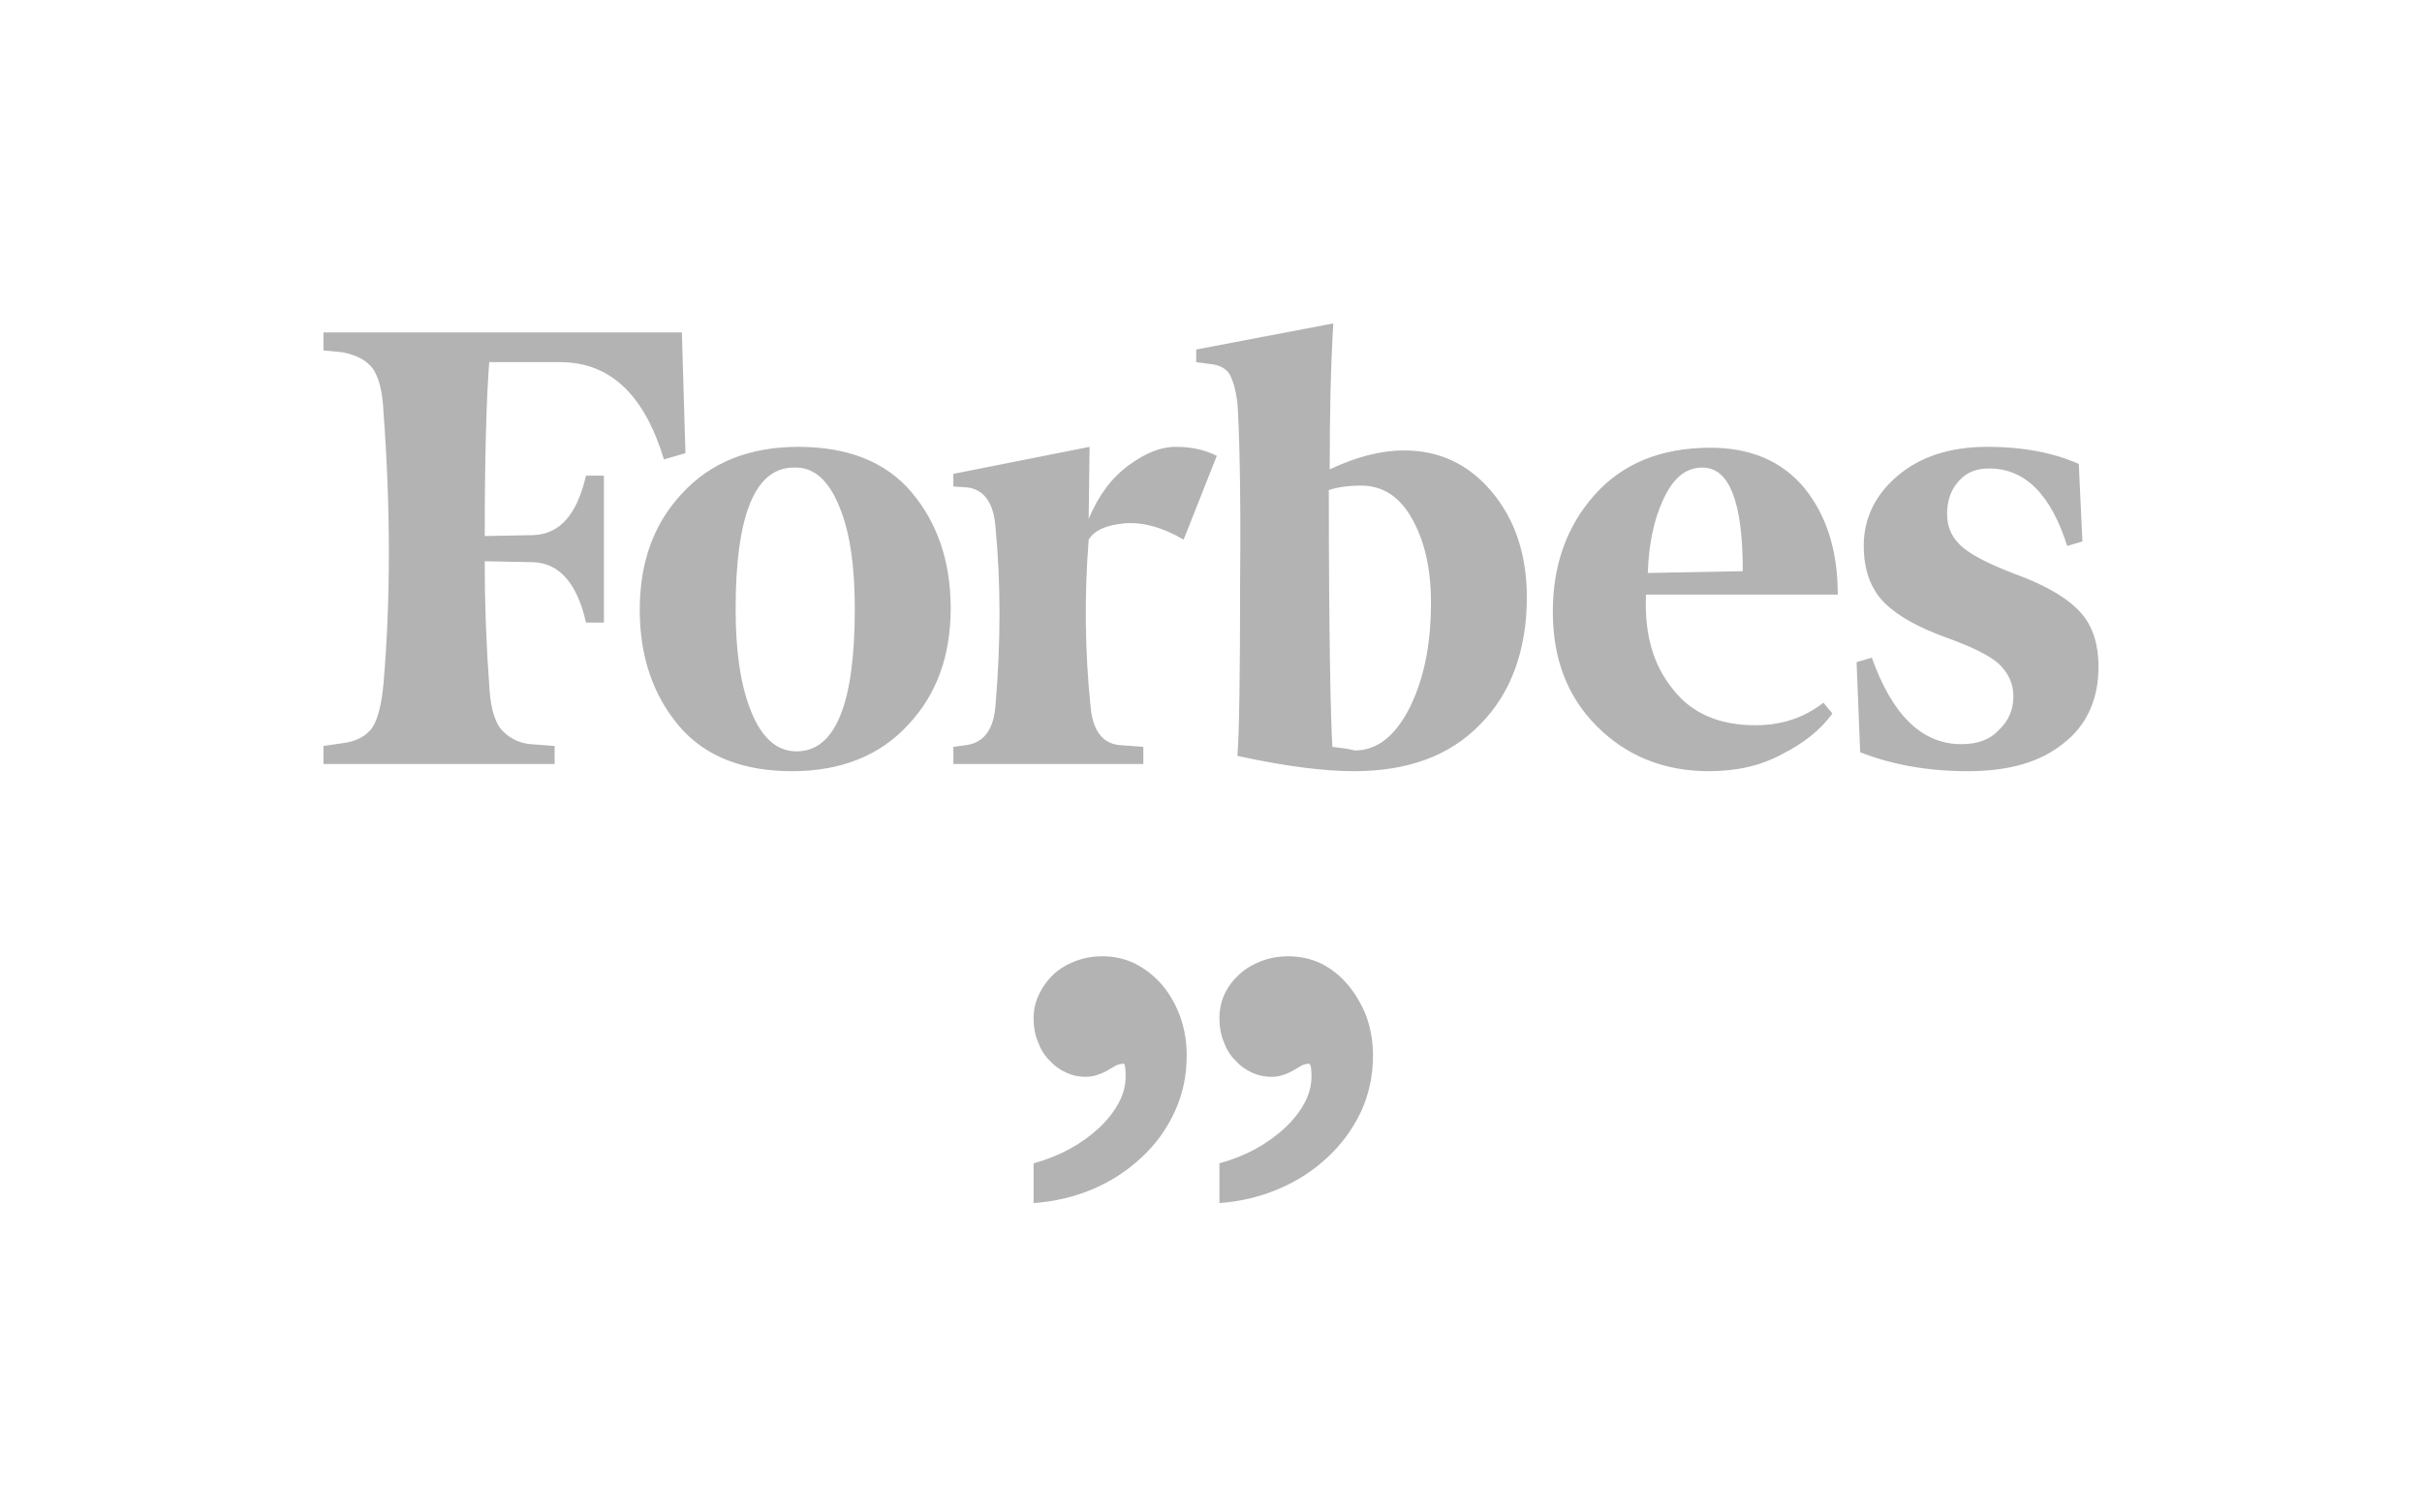 <svg width="157" height="98" viewBox="0 0 157 98" fill="none" xmlns="http://www.w3.org/2000/svg">
<g filter="url(#filter0_d_571_5521)">
<path d="M86.195 30.431C86.195 27.043 86.253 23.889 86.427 20.968L77.54 22.662V23.48L78.412 23.596C79.051 23.655 79.457 23.889 79.69 24.239C79.922 24.648 80.096 25.232 80.212 26.108C80.329 27.802 80.445 31.658 80.387 37.733C80.387 43.75 80.329 47.547 80.212 49.007C83.407 49.708 85.905 50 87.763 50C91.248 50 93.978 49.007 95.953 46.962C97.928 44.976 98.974 42.172 98.974 38.726C98.974 35.98 98.219 33.702 96.708 31.891C95.198 30.081 93.281 29.204 91.016 29.204C89.506 29.204 87.938 29.613 86.195 30.431ZM86.369 48.423C86.253 46.553 86.137 40.946 86.137 31.774C86.66 31.599 87.357 31.483 88.228 31.483C89.622 31.483 90.726 32.184 91.539 33.644C92.352 35.104 92.759 36.857 92.759 39.076C92.759 41.822 92.294 44.042 91.365 45.911C90.435 47.722 89.273 48.657 87.821 48.657C87.357 48.54 86.892 48.481 86.369 48.423ZM44.2 21.552H20.967V22.72L22.186 22.837C23.116 23.012 23.755 23.363 24.161 23.889C24.568 24.473 24.8 25.407 24.858 26.692C25.323 33.001 25.323 38.901 24.858 44.334C24.742 45.619 24.51 46.553 24.161 47.138C23.755 47.722 23.116 48.072 22.186 48.189L20.967 48.364V49.533H35.952V48.364L34.384 48.248C34.001 48.215 33.629 48.106 33.29 47.925C32.95 47.744 32.651 47.496 32.409 47.196C32.003 46.612 31.77 45.677 31.712 44.392C31.538 42.056 31.422 39.368 31.422 36.389L34.558 36.448C36.243 36.506 37.404 37.791 37.985 40.362H39.147V30.84H37.985C37.404 33.352 36.301 34.637 34.558 34.695L31.422 34.754C31.422 29.496 31.538 25.758 31.712 23.48H36.301C39.554 23.48 41.761 25.583 43.039 29.788L44.433 29.38L44.2 21.552ZM41.47 39.544C41.47 42.581 42.342 45.093 44.026 47.079C45.711 49.065 48.208 50 51.345 50C54.481 50 57.037 49.007 58.896 46.962C60.754 44.976 61.626 42.465 61.626 39.427C61.626 36.389 60.754 33.877 59.07 31.891C57.385 29.905 54.888 28.971 51.751 28.971C48.615 28.971 46.059 29.964 44.2 32.008C42.342 33.994 41.47 36.506 41.47 39.544ZM54.423 32.884C55.12 34.578 55.41 36.798 55.41 39.485C55.41 45.677 54.133 48.715 51.635 48.715C50.357 48.715 49.37 47.839 48.673 46.086C47.976 44.334 47.685 42.114 47.685 39.485C47.685 33.352 48.963 30.314 51.461 30.314C52.739 30.256 53.726 31.132 54.423 32.884ZM103.504 47.079C105.421 49.007 107.86 50 110.765 50C112.565 50 114.133 49.65 115.528 48.89C116.922 48.189 118.025 47.313 118.78 46.261L118.199 45.56C116.922 46.553 115.469 47.021 113.785 47.021C111.462 47.021 109.661 46.261 108.441 44.684C107.163 43.107 106.583 41.121 106.699 38.551H119.129C119.129 35.747 118.432 33.469 116.98 31.658C115.528 29.905 113.495 29.029 110.881 29.029C107.628 29.029 105.13 30.081 103.33 32.125C101.529 34.17 100.658 36.681 100.658 39.661C100.658 42.698 101.587 45.152 103.504 47.079ZM107.802 32.417C108.441 31.015 109.254 30.314 110.358 30.314C112.101 30.314 112.972 32.534 112.972 37.032L106.815 37.149C106.873 35.396 107.163 33.819 107.802 32.417ZM134.753 30.081C133.185 29.38 131.21 28.971 128.829 28.971C126.389 28.971 124.472 29.613 123.02 30.84C121.568 32.067 120.813 33.585 120.813 35.396C120.813 36.974 121.278 38.2 122.149 39.076C123.02 39.953 124.414 40.712 126.215 41.355C127.841 41.939 129.003 42.523 129.584 43.049C130.165 43.633 130.513 44.275 130.513 45.152C130.513 45.969 130.223 46.729 129.584 47.313C129.003 47.956 128.19 48.248 127.144 48.248C124.589 48.248 122.672 46.378 121.336 42.64L120.348 42.932L120.581 48.773C122.672 49.591 124.995 50 127.551 50C130.223 50 132.256 49.416 133.766 48.189C135.276 47.021 136.031 45.327 136.031 43.224C136.031 41.822 135.683 40.654 134.928 39.777C134.172 38.901 132.953 38.142 131.21 37.441C129.293 36.74 127.957 36.097 127.26 35.513C126.563 34.929 126.215 34.228 126.215 33.352C126.215 32.475 126.447 31.774 126.97 31.19C127.493 30.606 128.132 30.373 128.945 30.373C131.268 30.373 132.953 32.067 133.998 35.396L134.986 35.104L134.753 30.081ZM78.876 29.555C78.063 29.146 77.192 28.971 76.205 28.971C75.217 28.971 74.23 29.38 73.126 30.197C72.023 31.015 71.209 32.125 70.57 33.644L70.629 28.971L61.8 30.723V31.541L62.671 31.599C63.775 31.716 64.413 32.592 64.53 34.17C64.878 37.791 64.878 41.647 64.53 45.736C64.413 47.313 63.775 48.131 62.671 48.306L61.8 48.423V49.533H74.114V48.423L72.545 48.306C71.442 48.189 70.803 47.313 70.687 45.736C70.338 42.348 70.28 38.726 70.57 34.987C70.919 34.403 71.674 34.053 72.836 33.936C73.997 33.819 75.333 34.17 76.727 34.987L78.876 29.555Z" fill="black" fill-opacity="0.3"/>
<path d="M67 75.423C67.829 75.197 68.612 74.885 69.347 74.489C70.063 74.092 70.695 73.639 71.242 73.129C71.769 72.638 72.194 72.1 72.514 71.515C72.816 70.949 72.967 70.373 72.967 69.788C72.967 69.58 72.957 69.391 72.938 69.221C72.919 69.051 72.891 68.966 72.853 68.966C72.684 68.966 72.514 69.004 72.344 69.08C72.175 69.174 71.996 69.278 71.807 69.391C71.619 69.504 71.411 69.599 71.185 69.674C70.94 69.769 70.667 69.816 70.365 69.816C69.913 69.816 69.488 69.722 69.093 69.533C68.678 69.344 68.32 69.08 68.018 68.74C67.698 68.419 67.452 68.022 67.283 67.55C67.094 67.097 67 66.588 67 66.021C67 65.455 67.123 64.926 67.368 64.435C67.594 63.963 67.905 63.539 68.301 63.161C68.697 62.802 69.168 62.519 69.715 62.312C70.261 62.104 70.846 62 71.468 62C72.222 62 72.929 62.16 73.589 62.481C74.249 62.821 74.833 63.284 75.342 63.869C75.832 64.454 76.219 65.134 76.501 65.908C76.784 66.701 76.925 67.541 76.925 68.428C76.925 69.75 76.662 70.977 76.134 72.11C75.606 73.243 74.889 74.224 73.985 75.055C73.08 75.904 72.033 76.584 70.846 77.094C69.639 77.603 68.357 77.906 67 78L67 75.423ZM79.046 75.423C79.876 75.197 80.658 74.885 81.393 74.489C82.11 74.092 82.741 73.639 83.288 73.129C83.816 72.638 84.24 72.1 84.56 71.515C84.862 70.949 85.013 70.373 85.013 69.788C85.013 69.58 85.003 69.391 84.985 69.221C84.947 69.051 84.9 68.966 84.843 68.966C84.692 68.966 84.542 69.004 84.391 69.08C84.221 69.174 84.042 69.278 83.853 69.391C83.665 69.504 83.458 69.599 83.231 69.674C82.986 69.769 82.722 69.816 82.44 69.816C81.968 69.816 81.535 69.722 81.139 69.533C80.724 69.344 80.366 69.08 80.064 68.74C79.744 68.419 79.499 68.022 79.329 67.55C79.141 67.097 79.046 66.588 79.046 66.021C79.046 65.455 79.159 64.926 79.386 64.435C79.612 63.963 79.932 63.539 80.347 63.161C80.743 62.802 81.214 62.519 81.761 62.312C82.308 62.104 82.892 62 83.514 62C84.268 62 84.985 62.16 85.663 62.481C86.323 62.821 86.898 63.284 87.388 63.869C87.878 64.454 88.274 65.134 88.576 65.908C88.859 66.701 89 67.541 89 68.428C89 69.75 88.736 70.977 88.208 72.11C87.662 73.243 86.936 74.224 86.031 75.055C85.126 75.904 84.07 76.584 82.864 77.094C81.657 77.603 80.385 77.906 79.046 78L79.046 75.423Z" fill="black" fill-opacity="0.3"/>
</g>
<defs>
<filter id="filter0_d_571_5521" x="0" y="0" width="156.031" height="98" filterUnits="userSpaceOnUse" color-interpolation-filters="sRGB">
<feFlood flood-opacity="0" result="BackgroundImageFix"/>
<feColorMatrix in="SourceAlpha" type="matrix" values="0 0 0 0 0 0 0 0 0 0 0 0 0 0 0 0 0 0 127 0" result="hardAlpha"/>
<feOffset/>
<feGaussianBlur stdDeviation="10"/>
<feComposite in2="hardAlpha" operator="out"/>
<feColorMatrix type="matrix" values="0 0 0 0 0 0 0 0 0 0 0 0 0 0 0 0 0 0 0.2 0"/>
<feBlend mode="normal" in2="BackgroundImageFix" result="effect1_dropShadow_571_5521"/>
<feBlend mode="normal" in="SourceGraphic" in2="effect1_dropShadow_571_5521" result="shape"/>
</filter>
</defs>
</svg>
